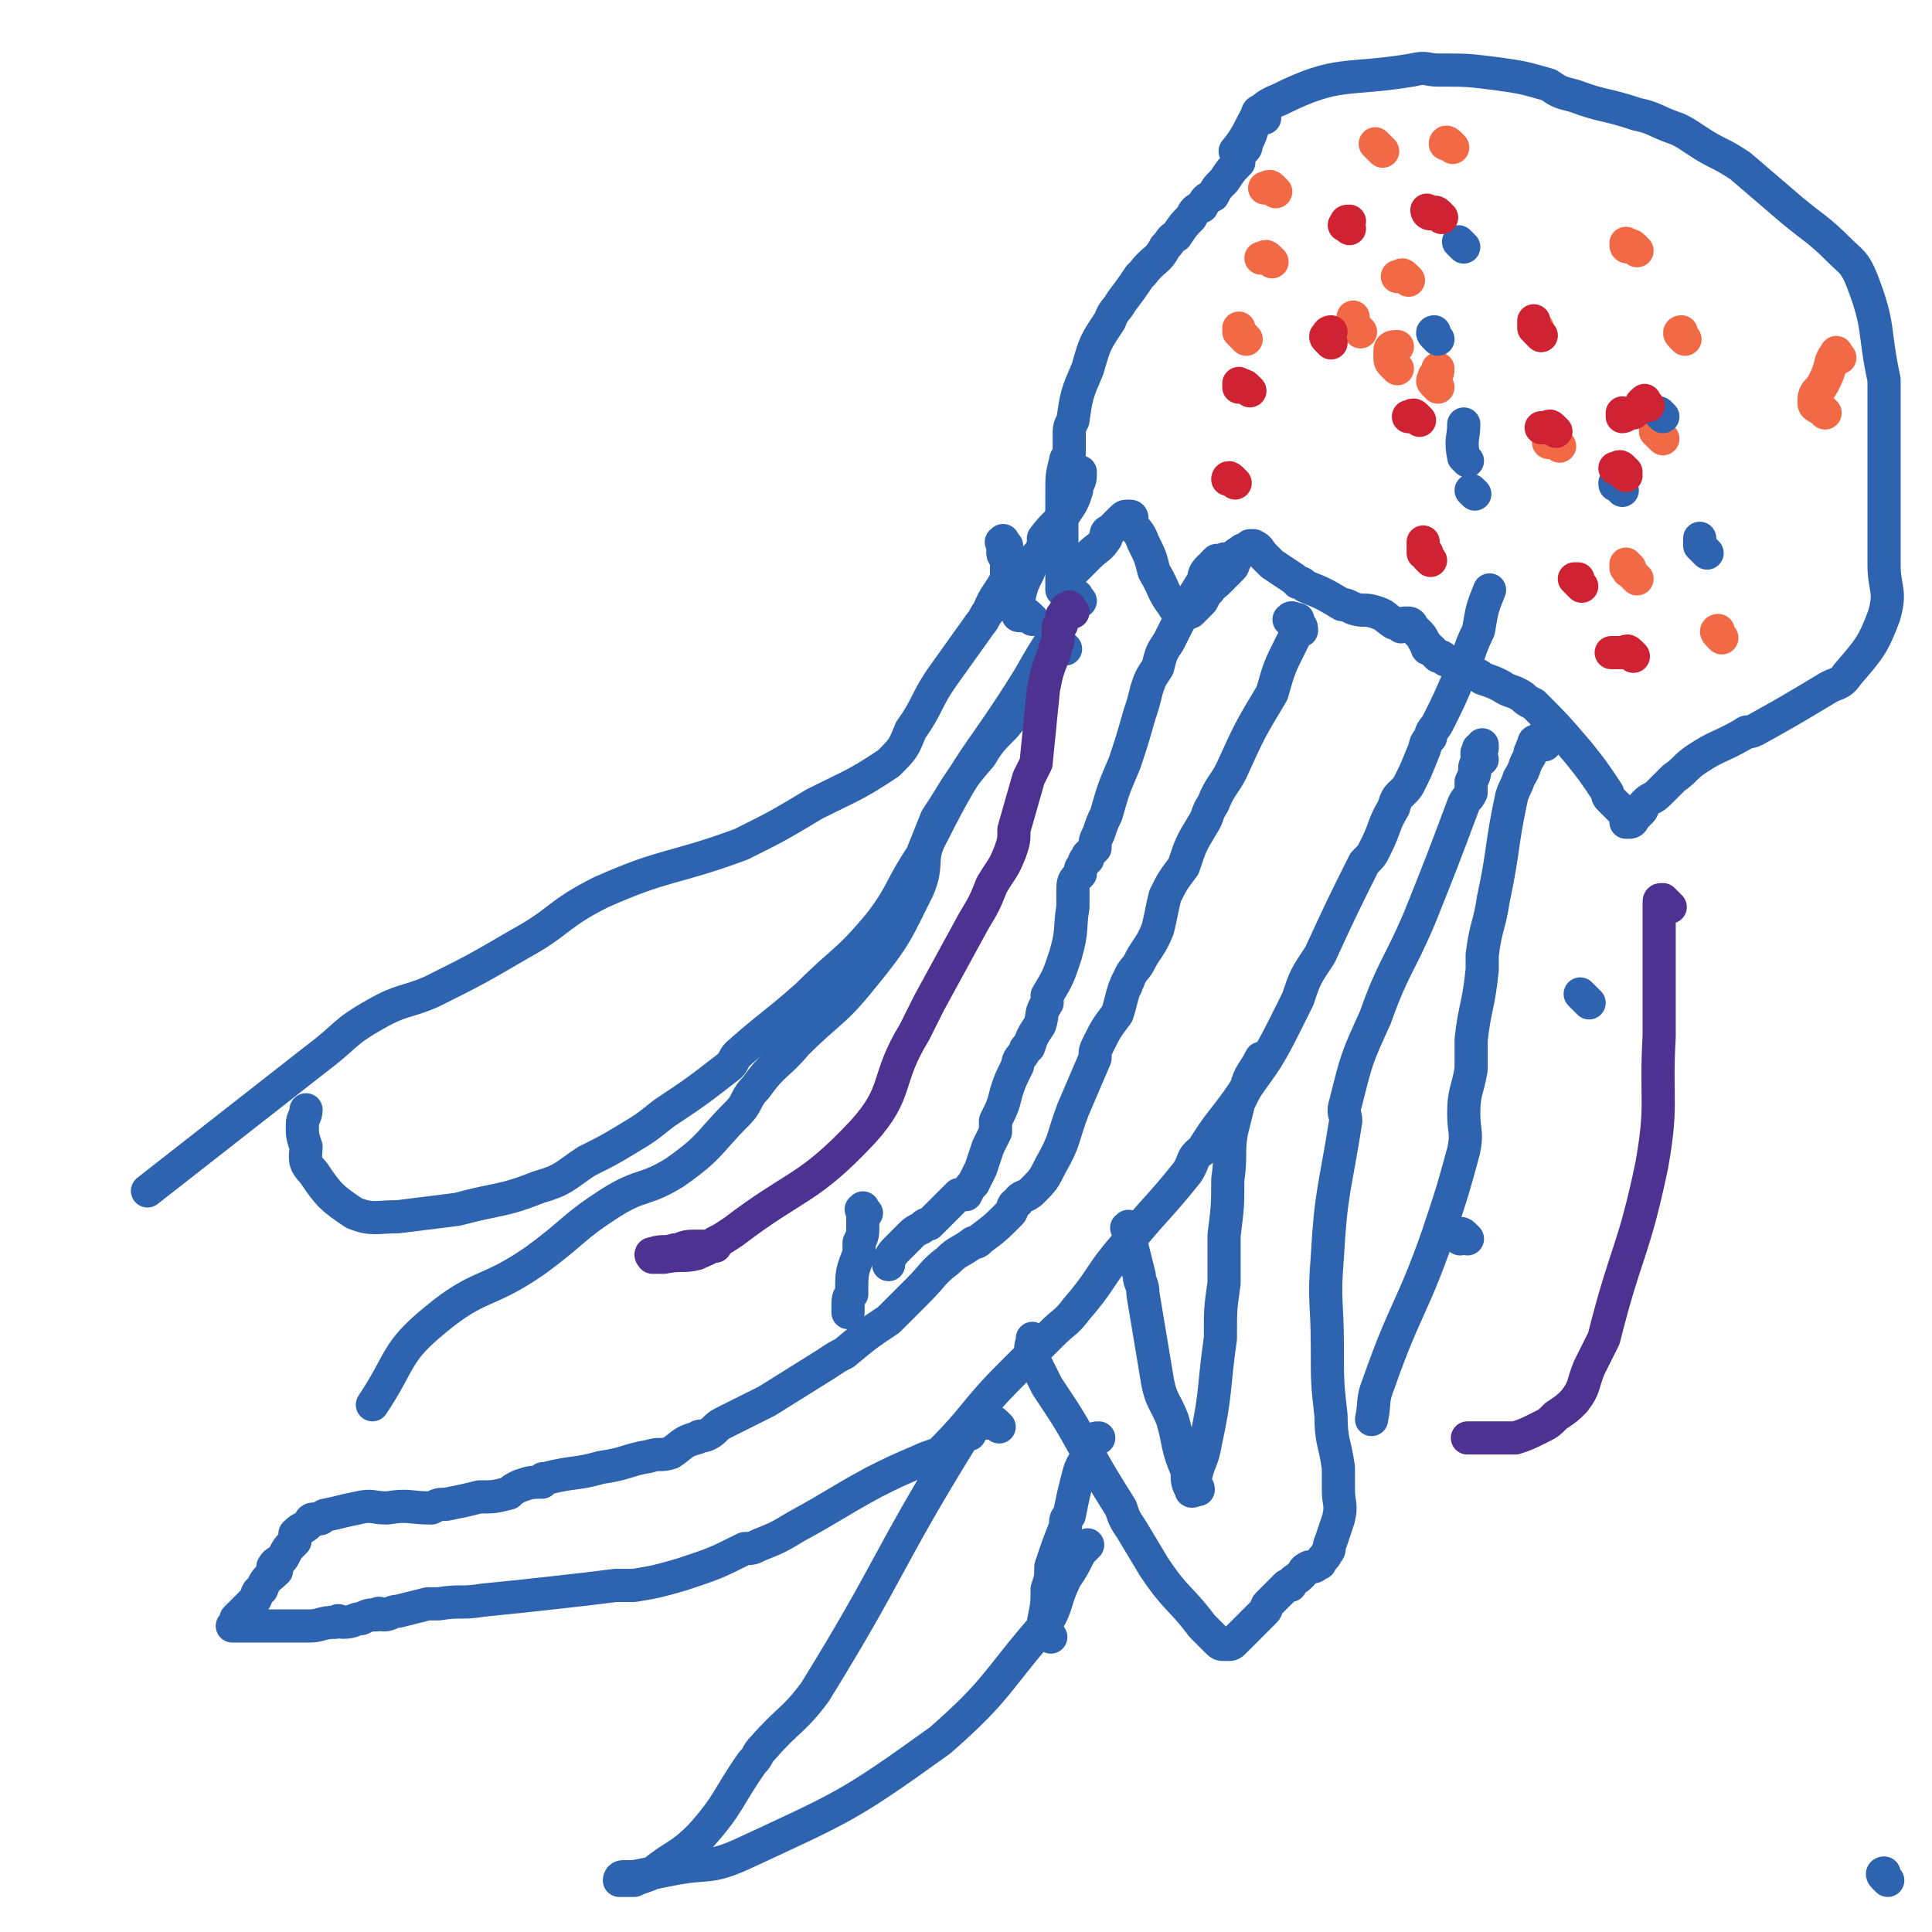 <svg viewBox='0 0 524 524' version='1.1' xmlns='http://www.w3.org/2000/svg' xmlns:xlink='http://www.w3.org/1999/xlink'><g fill='none' stroke='#2D63AF' stroke-width='9' stroke-linecap='round' stroke-linejoin='round'><path d='M343,32c-1,-1 -1,-1 -1,-1 -1,-1 0,-1 0,-1 0,0 -1,0 -1,1 -1,2 0,2 -1,3 -1,3 -1,3 -2,5 0,1 0,1 -1,2 -1,1 -1,1 -1,3 -2,2 -2,2 -4,5 -2,2 -2,2 -3,4 -2,1 -2,1 -3,3 -2,1 -2,1 -3,3 -2,2 -2,2 -4,5 -2,1 -1,1 -3,3 -2,4 -3,3 -6,7 0,0 0,0 -1,1 -2,3 -2,3 -5,7 -1,2 -2,2 -3,5 -4,6 -4,6 -6,13 -3,7 -3,7 -4,14 -1,2 -1,2 -1,4 0,2 0,2 0,5 0,1 -1,1 -1,2 -1,4 -1,4 -1,9 0,0 0,0 0,1 0,4 0,4 0,7 0,2 0,2 0,4 0,1 0,1 0,3 0,2 0,2 0,5 0,0 0,-1 0,-1 0,1 0,1 0,3 0,0 0,0 0,1 0,0 0,0 0,1 0,1 0,1 0,1 0,1 0,1 0,1 0,0 1,-1 1,-2 0,-1 0,-1 0,-1 1,-1 1,-1 2,-2 2,-2 2,-2 4,-4 3,-3 3,-2 5,-5 0,-1 0,-1 0,-1 0,-1 1,-1 1,-1 1,-1 1,-1 1,-1 1,-1 1,-1 2,-2 0,0 0,0 0,0 1,-1 1,-1 2,-1 1,0 1,0 1,1 0,0 0,0 0,1 1,2 2,2 3,5 2,4 2,4 3,8 3,5 2,5 5,9 1,2 2,2 4,2 0,1 0,0 1,0 1,-1 1,-1 3,-3 1,-2 1,-2 2,-3 1,-2 1,-1 2,-2 2,-2 2,-2 4,-4 1,-1 0,-1 1,-2 0,-1 0,-2 1,-2 1,-1 1,-1 2,-1 1,0 1,-1 1,-1 1,0 1,0 1,0 2,1 1,1 3,3 1,1 1,1 2,2 3,2 3,2 6,4 0,0 0,0 1,1 1,0 1,0 2,1 5,2 5,2 10,5 1,0 1,0 3,1 3,1 3,0 6,1 3,1 2,1 5,3 1,0 1,0 2,1 1,0 1,-1 1,-1 1,0 1,0 1,0 1,0 1,1 1,1 1,1 1,1 1,1 1,1 1,1 1,1 1,1 1,2 2,3 0,1 0,1 1,1 1,1 1,1 2,2 1,0 1,0 2,1 3,1 3,1 6,2 1,1 1,1 2,2 1,0 1,0 2,1 3,1 3,1 5,2 3,2 3,1 6,3 1,1 1,1 3,2 6,6 6,6 12,13 4,5 4,5 8,11 0,1 0,1 1,2 1,1 1,1 3,3 1,1 1,1 1,1 0,1 0,1 0,1 0,1 0,1 0,1 0,0 1,0 1,0 1,0 1,-1 1,-1 1,-1 1,-1 1,-1 1,-1 1,-1 1,-1 1,-1 0,-1 1,-2 2,-2 2,-1 4,-3 2,-2 2,-2 4,-4 3,-2 3,-3 6,-5 6,-4 6,-3 13,-7 1,-1 1,0 3,-1 9,-5 9,-5 19,-11 3,-2 4,-1 6,-4 6,-7 7,-8 10,-16 2,-7 0,-7 0,-14 0,-5 0,-5 0,-9 0,-11 0,-11 0,-22 0,-8 0,-8 0,-16 0,-1 0,-1 0,-3 -3,-14 -1,-14 -6,-27 -2,-5 -3,-5 -6,-8 -6,-6 -7,-6 -13,-11 -7,-6 -7,-6 -14,-12 -6,-4 -6,-3 -12,-7 -3,-2 -3,-2 -5,-3 -6,-2 -6,-3 -11,-4 -9,-3 -9,-2 -17,-5 -4,-1 -4,-1 -7,-3 -7,-2 -7,-2 -14,-3 -8,-1 -8,-1 -16,-1 -3,0 -3,-1 -7,0 -18,3 -20,0 -36,8 -8,3 -6,7 -12,14 '/></g>
<g fill='none' stroke='#F26946' stroke-width='9' stroke-linecap='round' stroke-linejoin='round'><path d='M346,52c-1,-1 -1,-1 -1,-1 -1,-1 -1,0 -1,0 -1,0 -1,0 -1,0 '/><path d='M375,41c-1,-1 -1,-1 -1,-1 -1,-1 -1,-1 -1,-1 '/><path d='M369,90c-1,-1 -1,-1 -1,-1 -1,-1 -1,-1 -1,-1 0,-1 0,-1 0,-1 0,-1 0,-1 0,-1 '/><path d='M418,91c-1,-1 -1,-1 -1,-1 -1,-1 0,-1 0,-1 '/><path d='M394,40c-1,-1 -1,-1 -1,-1 -1,-1 -1,0 -1,0 '/><path d='M379,100c-1,-1 -1,-1 -1,-1 -1,-1 -1,-1 -1,-2 0,-1 0,-1 0,-1 0,-1 0,-1 0,-1 0,-1 1,-1 2,-1 '/><path d='M390,105c-1,-1 -1,-1 -1,-1 -1,-1 0,-1 0,-1 0,-1 0,-1 0,-1 1,-1 1,-1 1,-2 '/><path d='M451,119c-1,-1 -1,-1 -1,-1 -1,-1 -1,-1 -1,-1 '/><path d='M444,157c-1,-1 -1,-1 -1,-1 -1,-1 -1,-1 -1,-1 0,0 0,0 0,0 -1,0 0,-1 0,-1 0,0 -1,0 -1,0 0,0 0,-1 0,-1 '/><path d='M444,68c-1,-1 -1,-1 -1,-1 -1,-1 -1,0 -1,0 -1,0 -1,0 -1,-1 0,0 0,0 0,0 '/><path d='M423,121c-1,-1 -1,-1 -1,-1 -1,-1 -1,0 -1,0 -1,0 -1,0 -1,0 '/><path d='M382,76c-1,-1 -1,-1 -1,-1 -1,-1 -1,0 -1,0 -1,0 -1,0 -1,0 '/><path d='M499,97c-1,-1 -1,-2 -1,-1 -2,2 -1,3 -3,7 -1,2 -1,2 -2,3 -1,1 -1,2 -1,3 0,1 0,1 2,2 0,0 0,0 1,1 '/><path d='M467,173c-1,-1 -1,-1 -1,-1 -1,-1 0,-1 0,-1 '/><path d='M457,92c-1,-1 -1,-1 -1,-1 -1,-1 0,-1 0,-1 '/><path d='M338,92c-1,-1 -1,-1 -1,-1 -1,-1 -1,-1 -1,-1 0,-1 0,-1 0,-1 '/><path d='M345,71c-1,-1 -1,-1 -1,-1 -1,-1 -1,0 -1,0 -1,0 -1,0 -1,0 '/></g>
<g fill='none' stroke='#2D63AF' stroke-width='9' stroke-linecap='round' stroke-linejoin='round'><path d='M451,113c-1,-1 -1,-1 -1,-1 '/><path d='M390,92c-1,-1 -1,-1 -1,-1 -1,-1 0,-1 0,-1 '/><path d='M400,134c-1,-1 -1,-1 -1,-1 '/><path d='M397,67c-1,-1 -2,-2 -1,-1 0,0 0,0 1,1 '/><path d='M398,125c-1,-1 -1,-1 -1,-1 -1,-5 0,-5 0,-9 '/><path d='M463,150c-1,-1 -1,-1 -1,-1 -1,-1 -1,-1 -1,-1 0,0 0,0 0,-1 0,0 0,0 0,-1 '/><path d='M440,133c-1,-1 -1,-1 -1,-1 -1,-1 -1,0 -1,-1 0,0 0,0 1,-1 0,0 0,0 1,0 '/></g>
<g fill='none' stroke='#CF2233' stroke-width='9' stroke-linecap='round' stroke-linejoin='round'><path d='M429,159c-1,-1 -1,-1 -1,-1 -1,-1 -1,-1 -1,-1 0,0 1,0 1,0 '/><path d='M385,114c-1,-1 -1,-1 -1,-1 -1,-1 -1,0 -1,0 -1,0 -1,0 -1,0 '/><path d='M388,152c-1,-1 -1,-1 -1,-1 -1,-1 0,-1 0,-1 0,0 -1,0 -1,0 0,-1 0,-1 0,-1 0,-1 0,-1 0,-1 0,-1 0,-1 0,-1 '/><path d='M422,117c-1,-1 -1,-1 -1,-1 -1,-1 -1,0 -1,0 -1,0 -1,0 -1,0 -1,0 -1,0 -1,0 '/><path d='M335,131c-1,-1 -1,-1 -1,-1 -1,-1 -1,0 -1,0 0,0 0,0 1,0 '/><path d='M418,91c-1,-1 -1,-1 -1,-1 -1,-1 -1,-1 -1,-1 0,-1 0,-1 0,-1 0,-1 0,-1 0,-1 '/><path d='M361,93c-1,-1 -1,-1 -1,-1 -1,-1 0,-1 0,-1 0,-1 1,-1 1,-1 '/><path d='M366,62c-1,-1 -2,-1 -1,-1 0,-1 0,-1 1,-1 '/><path d='M339,106c-1,-1 -1,-1 -1,-1 -1,-1 -1,0 -1,0 -1,0 -1,0 -1,0 0,0 0,-1 0,-1 '/><path d='M391,59c-1,-1 -1,-1 -1,-1 -1,-1 -1,0 -1,0 -1,0 -1,0 -1,0 -1,0 -1,-1 -1,-1 '/><path d='M441,128c-1,-1 -1,-1 -1,-1 -1,-1 -1,0 -1,0 -1,0 -1,0 -1,0 0,0 1,0 2,1 0,0 0,0 1,1 '/><path d='M443,178c-1,-1 -1,-1 -1,-1 -1,-1 -1,0 -1,0 -1,0 -1,0 -1,0 -1,0 -1,0 -2,0 -1,0 -1,0 -1,0 '/><path d='M447,110c-1,-1 -1,-2 -1,-1 -1,0 -1,1 -1,1 -1,1 -1,1 -2,2 -2,0 -2,1 -3,1 0,0 0,0 0,-1 '/></g>
<g fill='none' stroke='#2D63AF' stroke-width='9' stroke-linecap='round' stroke-linejoin='round'><path d='M334,153c-1,-1 -1,-1 -1,-1 -1,-1 -1,0 -2,0 0,0 0,0 -1,0 0,0 0,0 0,0 -1,1 -1,1 -1,1 0,1 0,1 -1,1 0,0 0,0 0,0 -2,2 -1,2 -2,4 -5,8 -5,8 -9,16 -2,3 -2,3 -3,7 -2,3 -2,3 -3,6 -1,4 -1,4 -2,7 -2,7 -2,7 -4,13 -3,7 -3,7 -5,14 -1,2 -1,2 -2,5 -1,2 -1,2 -1,4 -1,1 -1,1 -2,2 0,0 0,0 0,1 -1,0 -1,1 -1,1 -1,2 -1,1 -1,3 -2,2 -2,2 -2,5 0,2 0,2 0,4 -1,6 0,6 -2,13 -2,6 -2,6 -5,11 0,1 0,1 0,2 -2,3 -1,3 -2,6 -2,3 -2,3 -3,6 0,0 -1,0 -1,1 -1,2 -2,2 -2,4 -2,4 -2,4 -3,7 -1,4 -1,4 -3,8 0,1 0,1 0,3 -1,2 -1,2 -2,4 -1,3 -1,3 -2,6 -1,2 -1,2 -2,4 -1,1 -1,1 -2,3 -1,0 -1,0 -2,0 -2,2 -2,2 -4,4 -2,2 -2,2 -4,4 -1,0 -1,0 -2,1 -2,1 -2,1 -3,2 -2,2 -2,2 -3,3 -2,2 -2,2 -3,4 0,0 0,0 0,1 '/><path d='M351,169c-1,-1 -2,-1 -1,-1 0,-1 1,0 2,0 0,0 0,0 0,1 1,1 1,1 1,2 0,0 -1,0 -1,0 -1,2 -1,2 -2,4 -3,6 -3,6 -5,13 -6,10 -6,10 -11,21 -2,4 -3,4 -5,9 -2,3 -1,3 -3,6 -3,5 -3,5 -5,11 -3,4 -3,4 -5,8 -1,4 -1,5 -2,9 -2,5 -3,5 -5,9 -1,2 -2,2 -3,5 -1,1 0,1 -1,2 -1,3 -1,4 -2,7 -3,4 -3,4 -5,8 -1,2 -1,2 -1,4 -3,7 -3,7 -6,14 -3,8 -2,8 -6,15 -2,4 -2,4 -5,7 -2,2 -3,1 -4,3 -2,1 -1,2 -2,3 -4,4 -4,4 -8,7 -1,1 -1,1 -2,1 -4,3 -4,2 -7,5 -4,3 -4,4 -8,8 -3,3 -3,3 -6,6 -1,1 -1,1 -2,2 -6,4 -6,4 -12,9 -2,1 -2,1 -5,3 -8,5 -8,5 -16,10 -6,3 -6,3 -12,6 -2,1 -2,2 -4,3 -2,1 -2,0 -3,1 -4,1 -4,2 -7,4 -3,1 -3,0 -6,1 -6,1 -6,2 -13,3 -7,2 -7,1 -15,3 -1,0 -1,0 -1,1 -3,0 -3,0 -6,1 -2,1 -2,1 -3,2 -4,1 -4,1 -8,1 -4,1 -4,1 -9,2 -2,0 -2,0 -4,1 -6,0 -6,-1 -12,0 -4,0 -4,-1 -8,0 -5,1 -4,1 -9,2 -1,1 -1,1 -2,1 -1,0 -1,0 -1,0 -1,0 -1,1 -1,1 -2,2 -2,1 -4,3 0,1 0,1 0,2 -2,2 -2,2 -3,4 -1,2 -2,1 -3,3 0,0 1,0 1,1 -2,2 -3,2 -4,5 -2,1 -1,2 -2,3 -1,1 -1,1 -1,1 -1,1 -1,1 -1,1 -1,1 -1,1 -2,2 0,0 0,0 0,0 -1,1 -1,1 -1,1 0,1 0,1 0,1 0,1 0,1 0,1 0,0 -1,0 -1,0 0,0 0,0 1,0 1,0 1,0 1,0 1,0 1,0 1,0 1,0 1,0 1,0 1,0 1,0 2,0 2,0 2,0 3,0 1,0 1,0 2,0 2,0 2,0 4,0 3,0 3,0 6,0 3,0 3,-1 7,-1 1,-1 1,0 2,0 3,0 3,-1 5,-1 2,-1 2,-1 4,-1 1,-1 1,0 2,0 2,0 2,-1 4,-1 4,-1 4,-1 8,-2 1,0 1,0 3,0 6,-1 6,0 12,-1 10,-1 10,-1 19,-2 9,-1 9,-1 17,-2 2,0 2,0 5,0 6,-1 6,-1 13,-3 9,-3 9,-3 17,-7 2,0 2,0 4,-1 5,-2 5,-2 10,-5 11,-6 10,-6 21,-12 6,-3 6,-3 13,-6 2,-1 3,-1 5,-2 10,-10 9,-11 19,-21 6,-6 6,-6 11,-11 4,-4 4,-3 7,-7 7,-8 6,-9 13,-17 8,-10 9,-10 17,-20 2,-3 1,-4 4,-6 5,-8 5,-7 10,-14 6,-9 7,-9 12,-19 2,-4 2,-4 4,-8 2,-6 2,-6 6,-12 6,-13 6,-13 12,-25 2,-2 2,-2 3,-4 3,-6 2,-6 5,-11 1,-4 2,-3 4,-6 2,-4 2,-4 4,-9 1,-2 0,-2 2,-4 0,-2 1,-2 2,-4 3,-6 3,-6 6,-13 3,-6 2,-6 5,-12 1,-6 1,-6 3,-11 '/><path d='M235,329c-1,-1 -1,-2 -1,-1 -1,0 0,0 0,1 0,1 0,1 0,1 0,1 0,1 0,1 0,1 0,1 0,1 0,3 0,3 -1,5 0,1 0,1 0,3 -2,5 -2,5 -2,11 -1,1 -1,1 -1,4 0,0 0,0 0,1 '/><path d='M402,206c-1,-1 -1,-1 -1,-1 -1,-1 0,-1 0,-1 0,-1 0,-1 0,-1 0,0 1,0 1,0 0,0 0,-1 0,-1 0,0 0,0 0,1 -1,2 -1,2 -2,5 0,2 0,2 -1,4 0,2 0,2 0,3 -1,2 -1,1 -2,3 -6,16 -6,16 -12,31 -6,14 -7,13 -12,27 -5,11 -5,11 -8,23 -1,3 0,3 0,5 -3,19 -4,19 -5,37 -1,12 0,12 0,24 0,10 0,10 1,19 0,7 1,7 2,14 0,3 0,3 0,6 0,4 1,4 0,8 -1,3 -1,3 -2,6 -1,2 0,2 -1,3 -1,2 -1,1 -2,3 -1,0 -1,1 -2,1 -1,0 -1,0 -1,0 -2,1 -1,1 -2,2 -2,2 -2,1 -3,3 -1,0 -1,0 -1,0 -1,1 -1,1 -1,1 -1,1 -1,1 -2,2 0,0 0,0 0,0 -1,1 -1,1 -1,1 -1,1 -1,1 -1,1 -1,1 0,1 -1,2 -1,1 -1,1 -2,2 0,0 0,0 0,0 -1,1 -1,1 -2,2 -1,1 -1,1 -1,1 -1,1 -1,1 -1,1 -1,1 -1,1 -2,2 0,0 0,0 0,0 -1,1 -1,1 -2,1 -1,0 -1,0 -1,0 -1,0 -1,0 -2,-1 -2,-2 -2,-2 -4,-4 -6,-8 -7,-7 -13,-16 -3,-5 -3,-5 -6,-10 -2,-3 -2,-3 -3,-6 -5,-8 -5,-8 -9,-15 -5,-9 -5,-9 -11,-18 -2,-4 -2,-4 -4,-8 0,0 0,0 0,-1 -1,-2 0,-2 0,-4 '/><path d='M307,334c-1,-1 -1,-2 -1,-1 -1,0 0,0 0,1 1,2 1,2 1,4 1,4 1,4 2,8 0,2 1,2 1,5 2,12 2,12 4,24 1,5 2,5 4,10 2,7 1,7 4,14 0,3 0,3 1,5 0,1 1,0 2,0 0,-1 -1,-1 -1,-2 1,-6 2,-5 3,-11 3,-14 2,-14 4,-28 0,-8 0,-8 1,-15 0,-7 0,-7 0,-13 1,-8 1,-8 1,-15 1,-7 0,-7 1,-13 1,-4 1,-4 2,-8 1,-2 1,-2 2,-4 1,-4 2,-4 4,-8 '/><path d='M419,202c-1,-1 -1,-1 -1,-1 -1,-1 -1,0 -1,0 -1,0 -1,0 -1,1 -1,1 0,1 -1,2 0,0 0,0 0,1 -2,3 -1,3 -3,6 -1,3 -1,2 -2,5 -3,14 -2,14 -5,28 -1,7 -2,7 -3,15 0,2 0,2 0,4 -1,10 -2,10 -3,19 0,4 0,4 0,8 -1,6 -2,6 -2,12 0,5 1,5 0,10 -3,11 -3,11 -7,23 -7,20 -9,20 -16,40 -2,5 -1,5 -2,10 '/><path d='M273,148c-1,-1 -1,-2 -1,-1 -1,0 0,0 0,1 0,1 0,1 0,2 0,1 1,1 1,2 0,1 0,1 0,3 0,1 0,1 0,2 -2,4 -3,4 -5,9 -1,1 -1,2 -2,3 -5,7 -5,7 -10,14 -5,7 -4,8 -9,15 -2,5 -2,5 -6,9 -9,6 -10,6 -20,11 -10,6 -10,6 -20,11 -19,7 -20,5 -38,13 -12,6 -11,8 -22,14 -12,7 -12,7 -24,13 -7,3 -8,2 -15,6 -9,5 -8,6 -16,12 -23,18 -23,18 -46,36 '/><path d='M293,163c-1,-1 -1,-2 -1,-1 -1,0 -1,0 -1,1 -1,2 -1,2 -2,3 -1,2 -1,2 -2,5 -4,6 -4,6 -8,13 -13,21 -15,20 -26,42 -4,7 -1,8 -4,15 -6,12 -6,13 -15,24 -8,10 -9,9 -18,18 -5,6 -6,5 -11,12 -3,3 -2,4 -5,7 -8,8 -7,9 -17,16 -8,5 -9,3 -17,8 -11,7 -10,8 -21,16 -13,9 -15,6 -27,16 -11,9 -9,11 -17,23 '/><path d='M280,168c-1,-1 -1,-1 -1,-1 -1,-1 -1,0 -1,0 -1,0 -1,0 -1,0 -1,0 -1,0 -1,-1 0,0 0,-1 0,-1 0,-1 0,-1 0,-1 1,-5 1,-5 3,-9 1,-3 1,-3 3,-5 1,-2 1,-2 1,-4 3,-4 3,-3 6,-7 2,-3 2,-3 3,-6 0,-1 0,-1 0,-1 1,-2 1,-2 1,-4 '/><path d='M289,176c-1,-1 -1,-1 -1,-1 -1,-1 -1,0 -1,0 -1,0 -1,0 -1,1 0,1 0,1 0,1 0,1 -1,-1 -1,0 -2,2 -2,3 -3,6 -3,4 -2,5 -6,9 -4,7 -6,6 -10,13 -7,8 -6,8 -12,17 -2,5 -2,5 -4,10 -6,9 -5,10 -11,18 -9,11 -10,10 -20,20 -9,8 -10,8 -19,16 -1,1 -1,2 -2,3 -9,7 -9,7 -18,13 -5,4 -5,4 -10,7 -5,3 -5,3 -11,6 -6,4 -6,5 -13,7 -10,4 -11,3 -22,6 -8,1 -8,1 -16,2 -6,0 -7,1 -12,-1 -6,-4 -7,-5 -11,-11 -3,-3 -2,-4 -2,-7 -1,-3 -1,-3 -1,-6 0,-2 1,-2 1,-4 '/></g>
<g fill='none' stroke='#4D3292' stroke-width='9' stroke-linecap='round' stroke-linejoin='round'><path d='M291,166c-1,-1 -1,-2 -1,-1 -1,0 -1,0 -1,1 -1,1 -1,1 -1,1 0,1 0,1 0,1 0,1 0,1 0,1 0,1 -1,1 -1,1 0,1 0,2 0,3 0,2 -1,2 -1,4 -2,5 -2,5 -3,10 -1,10 -1,10 -2,20 -1,2 -1,2 -2,4 -2,7 -2,7 -4,14 0,3 0,3 -1,6 -2,5 -2,4 -5,9 -2,5 -2,5 -5,10 -6,11 -6,11 -12,22 -2,4 -2,4 -4,8 -8,13 -4,16 -14,27 -15,16 -18,14 -35,27 -3,2 -3,2 -5,3 -2,2 -3,2 -5,3 -4,1 -4,0 -9,1 -1,0 -1,0 -2,0 -1,0 -1,0 -1,0 0,0 -1,-1 0,-1 3,-1 3,0 6,-1 2,0 2,-1 5,-1 2,0 3,0 6,0 0,0 0,0 0,0 '/><path d='M453,246c-1,-1 -1,-1 -1,-1 -1,-1 -1,-1 -1,-1 -1,0 -1,0 -1,1 0,2 0,2 0,4 0,1 0,1 0,2 0,5 0,5 0,10 0,5 0,5 0,10 0,5 0,5 0,10 -1,18 1,18 -2,35 -5,24 -7,23 -13,47 -2,4 -2,4 -4,8 -2,5 -1,5 -4,9 -2,2 -2,2 -5,4 -2,2 -2,2 -4,3 -4,2 -4,2 -7,3 0,0 0,0 0,0 -4,0 -4,0 -7,0 -2,0 -2,0 -3,0 -2,0 -2,0 -3,0 '/></g>
<g fill='none' stroke='#2D63AF' stroke-width='9' stroke-linecap='round' stroke-linejoin='round'><path d='M271,387c-1,-1 -1,-1 -1,-1 -1,-1 -1,0 -2,0 -1,0 -1,0 -1,0 -1,0 -1,0 -1,0 -2,1 -2,1 -3,3 -1,0 -2,0 -2,1 -21,34 -19,35 -40,69 -6,8 -7,7 -14,15 -2,2 -1,2 -3,4 -7,10 -6,11 -14,20 -6,6 -7,5 -13,10 -2,1 -3,1 -5,2 0,0 0,0 -1,0 0,0 0,0 0,0 -2,0 -2,0 -3,0 0,0 0,0 0,0 0,0 0,-1 1,-1 2,0 2,0 3,0 5,-1 5,-1 10,-2 10,-2 10,0 19,-4 28,-13 29,-13 54,-31 16,-14 15,-16 29,-32 3,-5 2,-6 5,-12 2,-3 2,-3 4,-7 1,-1 1,-1 2,-2 '/><path d='M285,444c-1,-1 -1,-1 -1,-1 -1,-1 -1,0 -1,0 0,0 0,-1 0,-1 0,-1 0,-1 0,-2 0,0 0,0 0,0 1,-5 1,-5 1,-9 1,-3 1,-3 1,-6 2,-6 2,-6 4,-11 0,-2 0,-2 1,-3 1,-5 1,-5 2,-9 1,-4 1,-4 3,-7 0,-2 0,-2 1,-4 1,-1 1,-1 2,-1 '/><path d='M398,336c-1,-1 -1,-1 -1,-1 -1,-1 -1,0 -1,0 0,0 0,1 0,1 '/><path d='M430,271c-1,-1 -2,-2 -1,-1 0,0 1,1 2,2 '/><path d='M512,510c-1,-1 -1,-1 -1,-1 -1,-1 0,-1 0,-1 0,0 0,0 0,1 '/></g>
</svg>